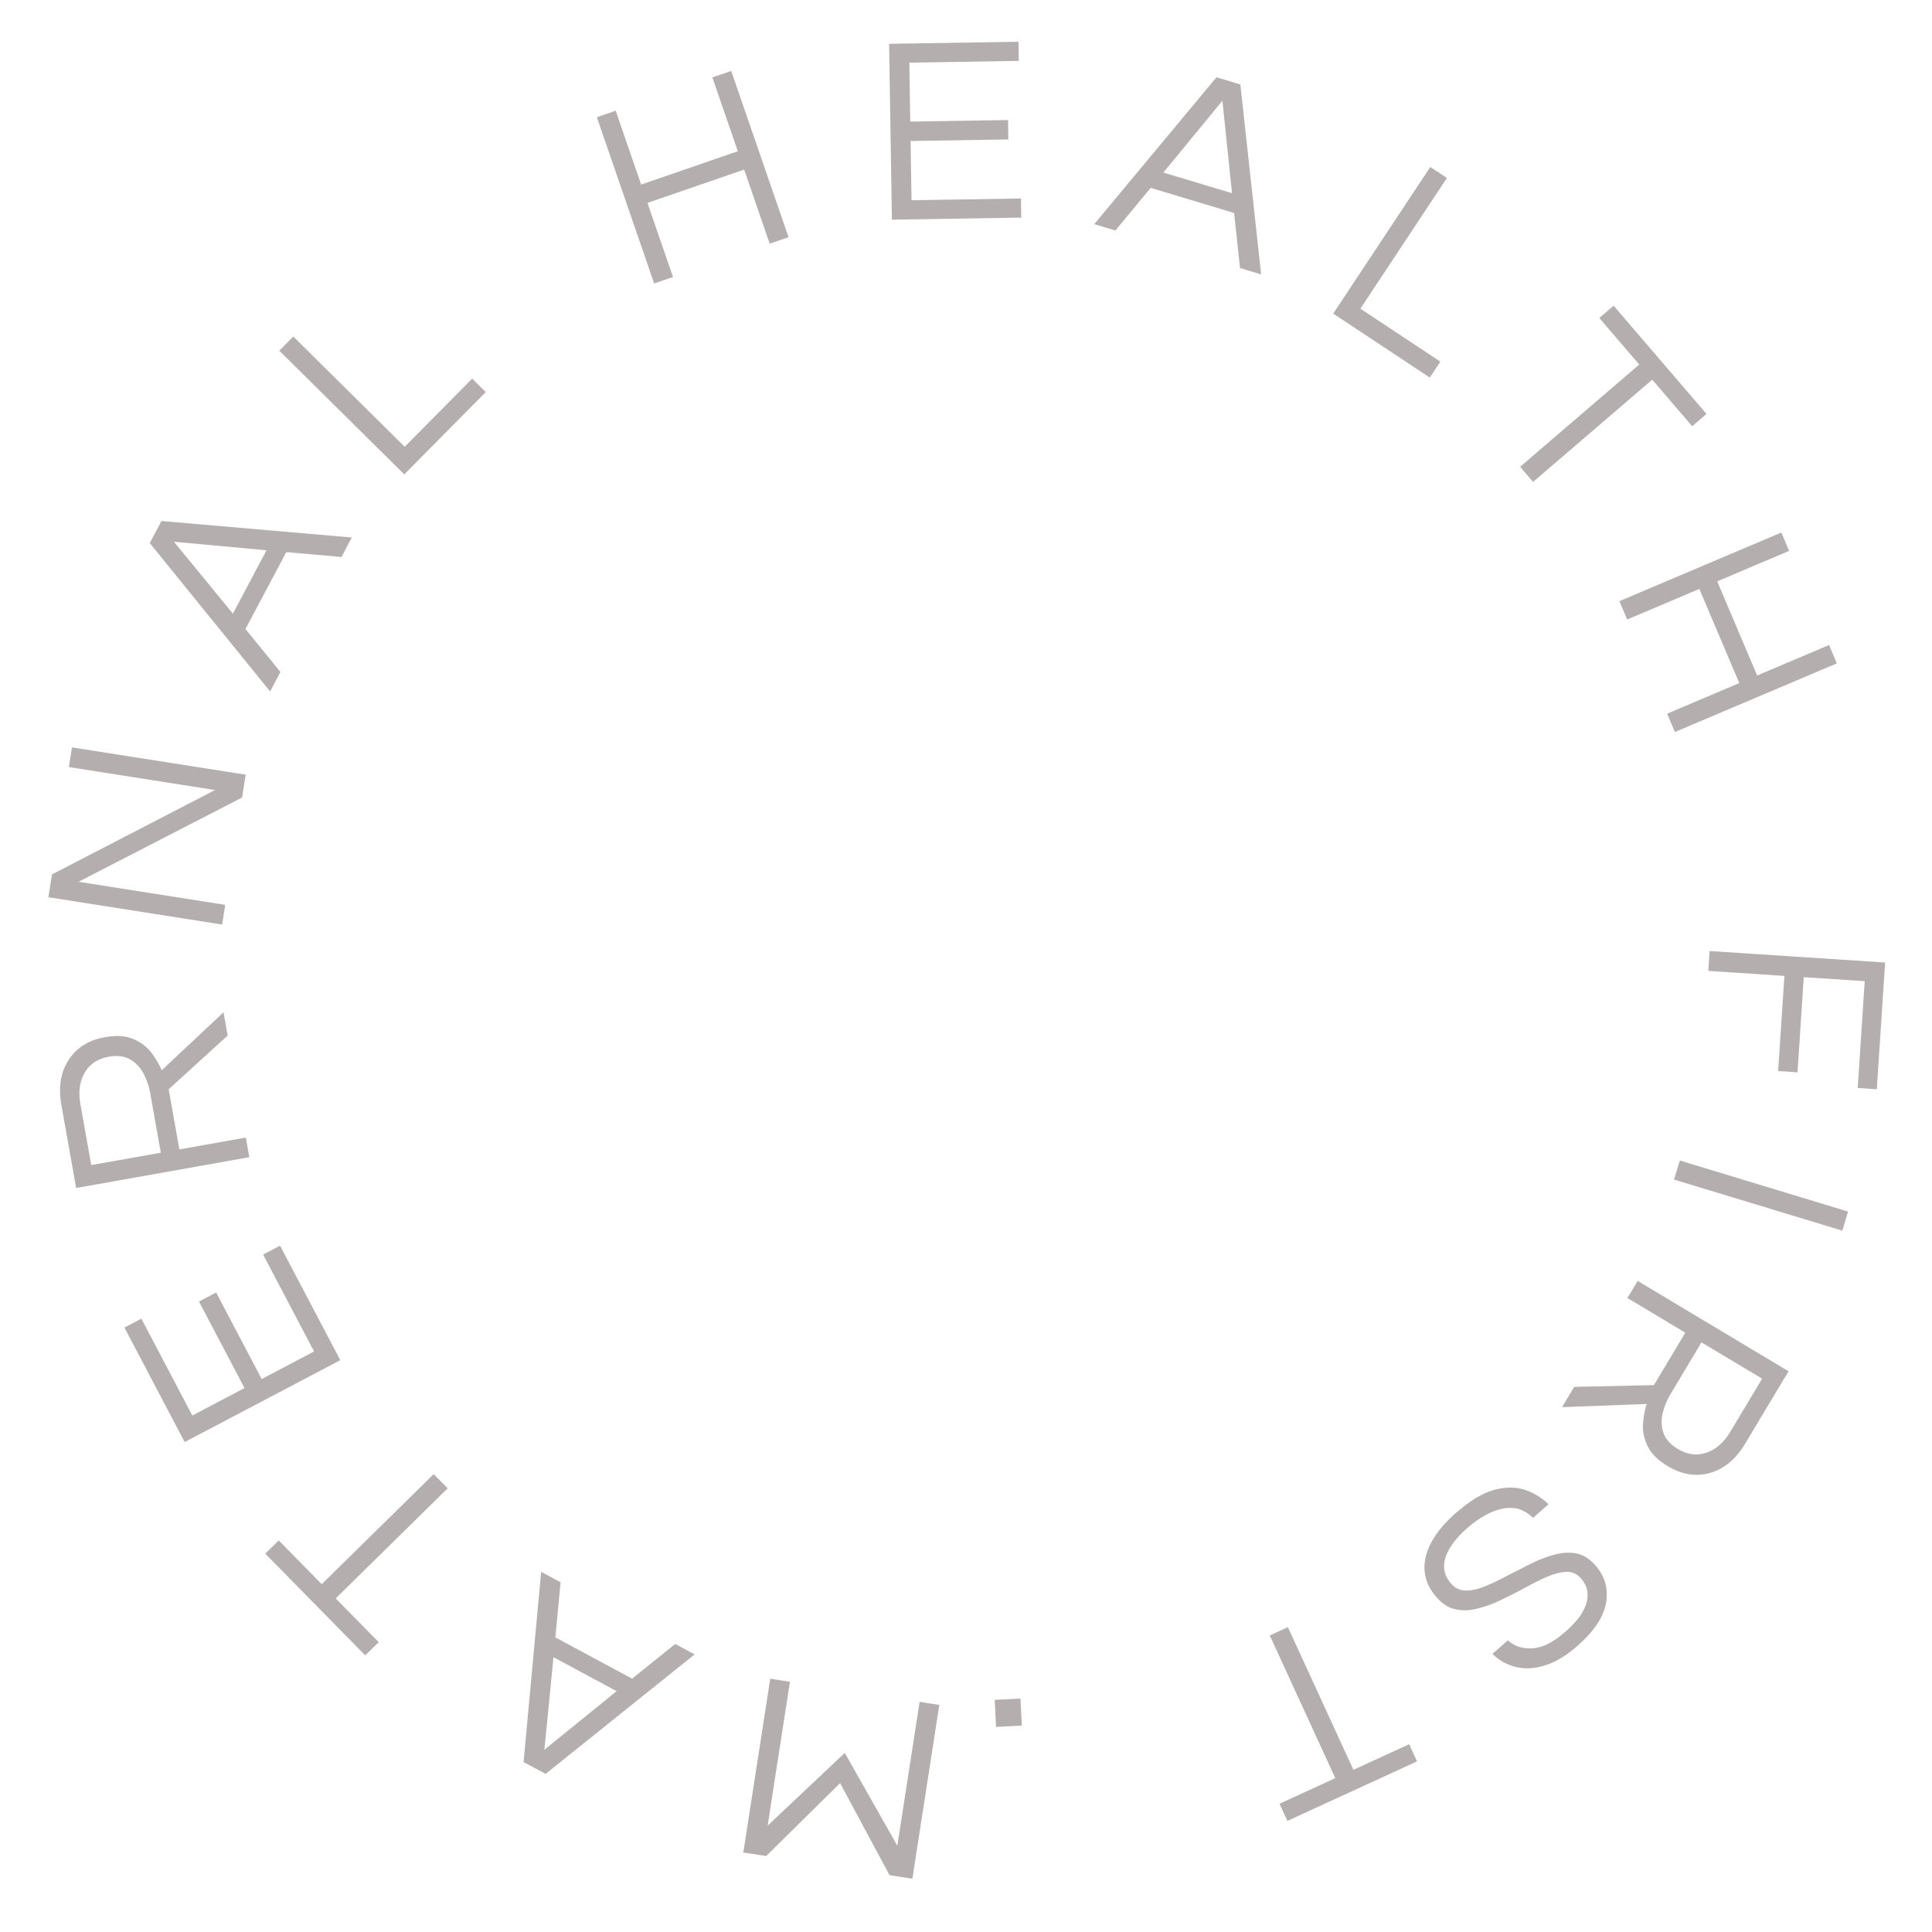 <svg width="160" height="160" viewBox="0 0 160 160" fill="none" xmlns="http://www.w3.org/2000/svg">
<path d="M77.789 141.194L75.559 155.586L73.668 155.293L69.573 147.668L63.45 153.71L61.558 153.417L63.788 139.025L65.419 139.277L63.573 151.191L69.96 145.168L74.313 152.855L76.159 140.941L77.789 141.194Z" fill="#B5AEAE"/>
<path d="M57.526 137.011L45.182 146.907L43.361 145.927L44.817 130.172L46.425 131.038L45.993 135.602L52.348 139.021L55.918 136.145L57.526 137.011ZM51.067 140.055L45.836 137.241L45.084 144.906L51.067 140.055Z" fill="#B5AEAE"/>
<path d="M37.073 123.259L27.801 132.374L31.363 135.998L30.249 137.093L21.968 128.668L23.082 127.573L26.644 131.197L35.916 122.082L37.073 123.259Z" fill="#B5AEAE"/>
<path d="M28.182 112.644L15.293 119.425L10.305 109.943L11.706 109.206L15.927 117.227L20.249 114.953L16.479 107.788L17.901 107.041L21.67 114.205L26.012 111.921L21.791 103.9L23.193 103.162L28.182 112.644Z" fill="#B5AEAE"/>
<path d="M20.646 95.834L6.307 98.385L5.085 91.519C4.823 90.046 5.019 88.804 5.674 87.794C6.326 86.769 7.338 86.135 8.709 85.891C9.634 85.726 10.402 85.776 11.015 86.039C11.625 86.288 12.123 86.654 12.506 87.137C12.876 87.622 13.173 88.121 13.398 88.632L18.511 83.834L18.854 85.762L13.969 90.206L14.855 95.188L20.357 94.209L20.646 95.834ZM13.317 95.462L12.435 90.502C12.342 89.982 12.169 89.469 11.915 88.963C11.661 88.457 11.3 88.059 10.831 87.77C10.346 87.469 9.735 87.384 8.998 87.515C8.089 87.677 7.429 88.115 7.02 88.828C6.596 89.544 6.475 90.415 6.658 91.44L7.556 96.487L13.317 95.462Z" fill="#B5AEAE"/>
<path d="M18.396 76.566L4.009 74.305L4.306 72.414L17.809 65.428L5.703 63.525L5.959 61.895L20.347 64.156L20.05 66.047L6.504 73.026L18.652 74.936L18.396 76.566Z" fill="#B5AEAE"/>
<path d="M22.369 57.262L12.402 44.974L13.372 43.147L29.134 44.514L28.279 46.127L23.712 45.721L20.329 52.095L23.225 55.649L22.369 57.262ZM19.288 50.82L22.072 45.573L14.403 44.865L19.288 50.82Z" fill="#B5AEAE"/>
<path d="M33.48 39.288L23.13 29.042L24.291 27.869L33.515 37.001L39.103 31.357L40.228 32.472L33.48 39.288Z" fill="#B5AEAE"/>
<path d="M54.175 23.478L49.429 9.709L50.989 9.171L53.097 15.286L61.104 12.525L58.996 6.411L60.556 5.873L65.303 19.642L63.743 20.179L61.628 14.044L53.62 16.804L55.735 22.94L54.175 23.478Z" fill="#B5AEAE"/>
<path d="M73.864 18.191L73.633 3.629L84.346 3.459L84.371 5.043L75.308 5.187L75.385 10.07L83.481 9.942L83.506 11.548L75.411 11.676L75.488 16.581L84.551 16.438L84.576 18.022L73.864 18.191Z" fill="#B5AEAE"/>
<path d="M90.622 18.563L100.741 6.4L102.721 6.996L104.442 22.724L102.693 22.197L102.205 17.639L95.295 15.558L92.371 19.089L90.622 18.563ZM96.344 14.289L102.031 16.001L101.236 8.341L96.344 14.289Z" fill="#B5AEAE"/>
<path d="M110.411 25.972L118.452 13.829L119.828 14.74L112.661 25.562L119.283 29.948L118.408 31.268L110.411 25.972Z" fill="#B5AEAE"/>
<path d="M125.89 38.657L135.756 30.189L132.447 26.333L133.632 25.316L141.326 34.281L140.141 35.298L136.831 31.442L126.964 39.909L125.89 38.657Z" fill="#B5AEAE"/>
<path d="M134.114 49.785L147.523 44.101L148.167 45.62L142.212 48.145L145.518 55.943L151.473 53.419L152.117 54.938L138.708 60.622L138.064 59.103L144.039 56.57L140.733 48.771L134.758 51.304L134.114 49.785Z" fill="#B5AEAE"/>
<path d="M141.584 78.76L156.117 79.712L155.43 90.205L153.849 90.102L154.428 81.254L149.379 80.924L148.863 88.805L147.26 88.7L147.777 80.819L141.476 80.406L141.584 78.76Z" fill="#B5AEAE"/>
<path d="M139.116 96.109L153.053 100.338L152.574 101.917L138.637 97.688L139.116 96.109Z" fill="#B5AEAE"/>
<path d="M135.625 106.08L148.119 113.564L144.535 119.546C143.766 120.83 142.804 121.638 141.647 121.971C140.483 122.316 139.303 122.131 138.107 121.415C137.302 120.933 136.755 120.391 136.465 119.79C136.168 119.202 136.033 118.599 136.06 117.983C136.1 117.374 136.202 116.803 136.368 116.27L129.362 116.535L130.368 114.856L136.971 114.708L139.571 110.367L134.777 107.495L135.625 106.08ZM140.911 111.169L138.322 115.491C138.051 115.944 137.845 116.445 137.704 116.993C137.564 117.542 137.575 118.079 137.739 118.604C137.908 119.15 138.314 119.615 138.955 120C139.748 120.474 140.533 120.577 141.31 120.307C142.099 120.045 142.762 119.467 143.297 118.574L145.931 114.176L140.911 111.169Z" fill="#B5AEAE"/>
<path d="M120.526 125.334C121.604 124.383 122.604 123.755 123.527 123.449C124.46 123.154 125.325 123.115 126.122 123.331C126.908 123.557 127.615 123.97 128.242 124.571L126.955 125.706C126.457 125.207 125.902 124.933 125.292 124.885C124.692 124.847 124.065 124.979 123.413 125.281C122.749 125.593 122.103 126.025 121.476 126.578C120.553 127.393 119.962 128.198 119.704 128.992C119.456 129.798 119.614 130.519 120.176 131.157C120.516 131.542 120.925 131.729 121.404 131.717C121.881 131.727 122.413 131.609 123 131.365C123.576 131.131 124.181 130.842 124.816 130.497C125.46 130.163 126.115 129.83 126.78 129.498C127.434 129.175 128.084 128.925 128.729 128.747C129.363 128.579 129.968 128.544 130.543 128.643C131.118 128.762 131.643 129.091 132.118 129.63C132.904 130.521 133.203 131.547 133.016 132.71C132.818 133.882 132.037 135.07 130.673 136.273C129.705 137.127 128.777 137.681 127.888 137.938C127.009 138.205 126.207 138.237 125.482 138.036C124.745 137.845 124.118 137.488 123.6 136.968L124.871 135.847C125.422 136.339 126.104 136.558 126.918 136.505C127.741 136.463 128.654 136.001 129.655 135.118C130.271 134.575 130.718 134.073 130.996 133.612C131.274 133.151 131.43 132.73 131.465 132.348C131.498 131.986 131.461 131.667 131.353 131.39C131.235 131.123 131.093 130.896 130.928 130.709C130.608 130.346 130.214 130.165 129.746 130.167C129.277 130.19 128.755 130.318 128.179 130.552C127.602 130.807 126.991 131.111 126.345 131.466C125.699 131.82 125.045 132.153 124.381 132.465C123.716 132.797 123.061 133.042 122.418 133.199C121.773 133.377 121.163 133.407 120.589 133.287C120.003 133.178 119.468 132.848 118.983 132.298C118.09 131.286 117.786 130.166 118.071 128.937C118.366 127.719 119.184 126.518 120.526 125.334Z" fill="#B5AEAE"/>
<path d="M106.658 134.754L112.083 146.57L116.701 144.45L117.353 145.87L106.617 150.799L105.965 149.379L110.583 147.259L105.159 135.442L106.658 134.754Z" fill="#B5AEAE"/>
<path d="M84.509 140.665L84.623 142.906L82.492 143.015L82.378 140.774L84.509 140.665Z" fill="#B5AEAE"/>
</svg>
